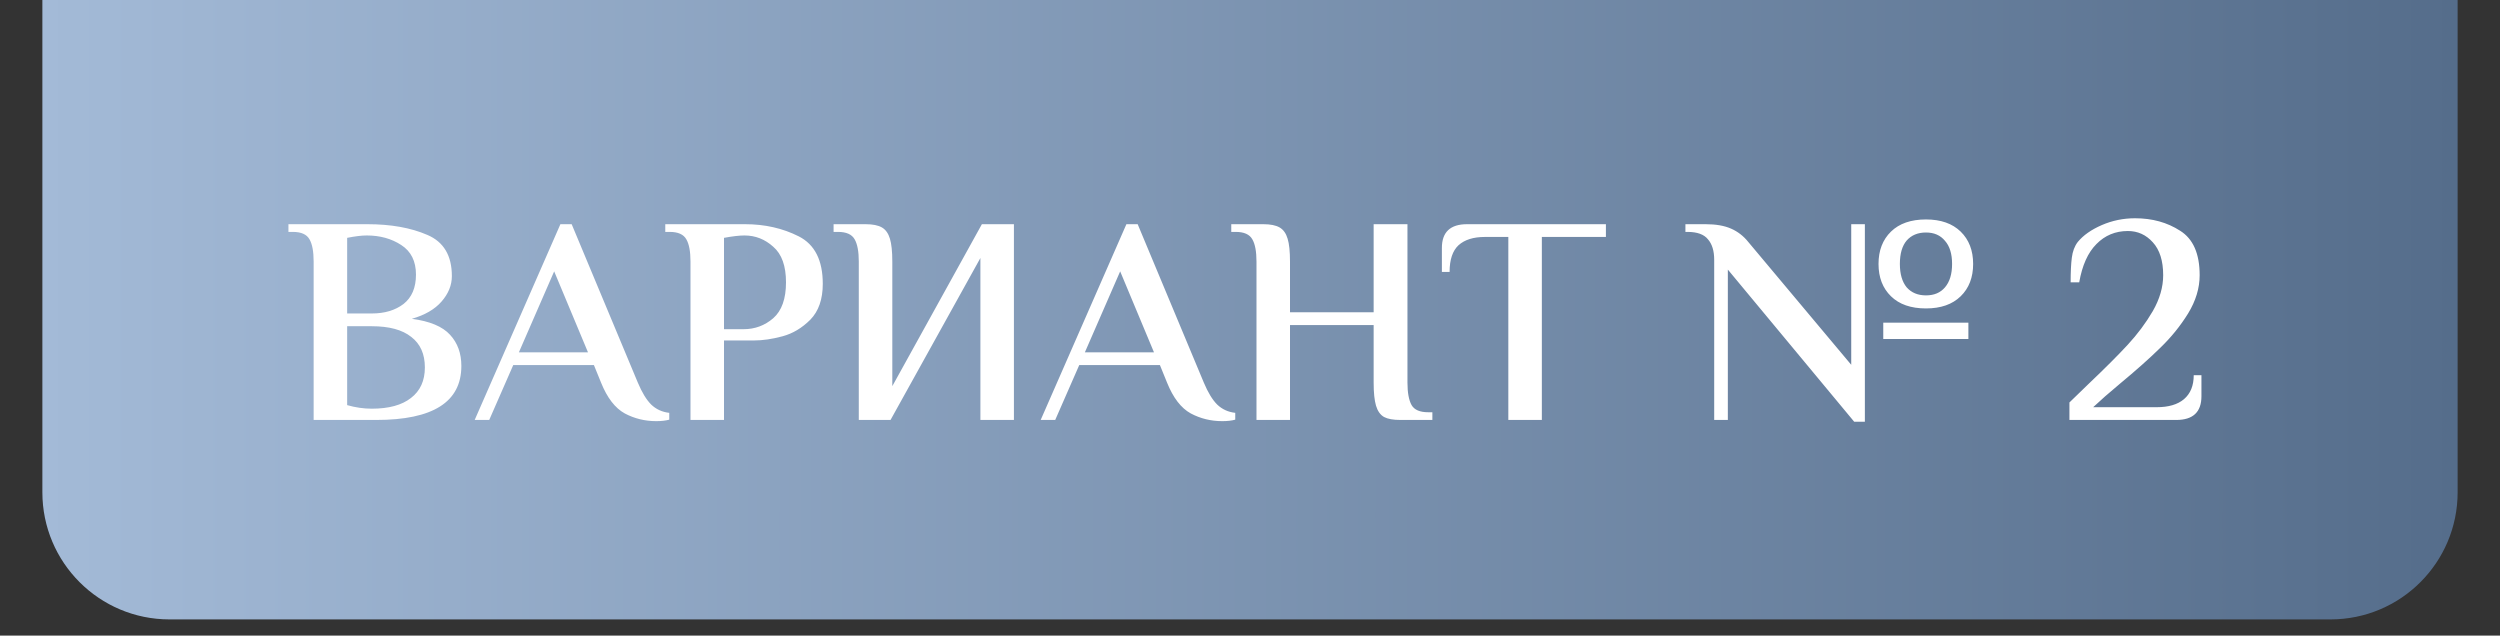 <?xml version="1.0" encoding="UTF-8"?> <svg xmlns="http://www.w3.org/2000/svg" width="118" height="30" viewBox="0 0 118 30" fill="none"><rect x="0" y="0" width="118" height="30" fill="#333333" stroke="none"/> <path d="M2 0H116V23.236C116 26.55 113.314 29.236 110 29.236H8C4.686 29.236 2 26.55 2 23.236V0Z" fill="url(#paint0_linear_79_2346)"></path> <path d="M14.804 12.346C14.804 11.87 14.739 11.52 14.608 11.296C14.478 11.063 14.216 10.946 13.824 10.946H13.614V10.582H17.338C18.449 10.582 19.392 10.75 20.166 11.086C20.941 11.413 21.328 12.062 21.328 13.032C21.328 13.462 21.165 13.863 20.838 14.236C20.521 14.6 20.054 14.871 19.438 15.048C20.288 15.16 20.89 15.412 21.244 15.804C21.599 16.187 21.776 16.677 21.776 17.274C21.776 18.973 20.437 19.822 17.758 19.822H14.804V12.346ZM17.548 14.796C18.155 14.796 18.654 14.647 19.046 14.348C19.438 14.04 19.634 13.578 19.634 12.962C19.634 12.328 19.401 11.861 18.934 11.562C18.477 11.264 17.936 11.114 17.31 11.114C17.068 11.114 16.76 11.152 16.386 11.226V14.796H17.548ZM17.548 19.29C18.351 19.29 18.967 19.122 19.396 18.786C19.835 18.45 20.054 17.97 20.054 17.344C20.054 16.71 19.84 16.229 19.41 15.902C18.99 15.566 18.37 15.398 17.548 15.398H16.386V19.122C16.778 19.234 17.166 19.29 17.548 19.29ZM30.973 19.878C30.441 19.878 29.946 19.757 29.489 19.514C29.032 19.262 28.658 18.777 28.369 18.058L28.033 17.232H24.225L23.091 19.822H22.405L26.451 10.582H26.983L30.105 18.058C30.301 18.525 30.511 18.87 30.735 19.094C30.968 19.318 31.253 19.449 31.589 19.486V19.808C31.421 19.855 31.216 19.878 30.973 19.878ZM27.753 16.63L26.157 12.808L24.491 16.63H27.753ZM32.591 12.346C32.591 11.87 32.526 11.52 32.395 11.296C32.265 11.063 32.003 10.946 31.611 10.946H31.401V10.582H35.167C36.101 10.582 36.945 10.774 37.701 11.156C38.457 11.539 38.835 12.286 38.835 13.396C38.835 14.124 38.639 14.689 38.247 15.09C37.855 15.482 37.417 15.744 36.931 15.874C36.446 16.005 35.998 16.07 35.587 16.07H34.173V19.822H32.591V12.346ZM35.097 15.538C35.629 15.538 36.096 15.366 36.497 15.02C36.899 14.666 37.099 14.101 37.099 13.326C37.099 12.552 36.899 11.992 36.497 11.646C36.105 11.292 35.653 11.114 35.139 11.114C34.897 11.114 34.575 11.152 34.173 11.226V15.538H35.097ZM40.535 12.346C40.535 11.87 40.469 11.52 40.339 11.296C40.208 11.063 39.947 10.946 39.555 10.946H39.345V10.582H40.857C41.193 10.582 41.449 10.634 41.627 10.736C41.804 10.839 41.93 11.016 42.005 11.268C42.079 11.511 42.117 11.87 42.117 12.346V18.226L46.345 10.582H47.857V19.822H46.275V12.178L42.033 19.822H40.535V12.346ZM57.688 19.878C57.156 19.878 56.661 19.757 56.204 19.514C55.746 19.262 55.373 18.777 55.084 18.058L54.748 17.232H50.94L49.806 19.822H49.12L53.166 10.582H53.698L56.82 18.058C57.016 18.525 57.226 18.87 57.45 19.094C57.683 19.318 57.968 19.449 58.304 19.486V19.808C58.136 19.855 57.931 19.878 57.688 19.878ZM54.468 16.63L52.872 12.808L51.206 16.63H54.468ZM59.306 12.346C59.306 11.87 59.241 11.52 59.11 11.296C58.98 11.063 58.718 10.946 58.326 10.946H58.116V10.582H59.628C59.964 10.582 60.221 10.634 60.398 10.736C60.576 10.839 60.702 11.016 60.776 11.268C60.851 11.511 60.888 11.87 60.888 12.346V14.74H64.836V10.582H66.432V18.058C66.432 18.534 66.498 18.889 66.628 19.122C66.759 19.346 67.02 19.458 67.412 19.458H67.608V19.822H66.096C65.76 19.822 65.504 19.776 65.326 19.682C65.149 19.58 65.023 19.402 64.948 19.15C64.874 18.898 64.836 18.534 64.836 18.058V15.342H60.888V19.822H59.306V12.346ZM71.193 11.184H70.087C69.545 11.184 69.13 11.315 68.841 11.576C68.561 11.838 68.421 12.258 68.421 12.836H68.057V11.702C68.057 10.956 68.453 10.582 69.247 10.582H75.799V11.184H72.775V19.822H71.193V11.184ZM90.906 14.558C90.197 14.558 89.646 14.367 89.254 13.984C88.862 13.602 88.666 13.093 88.666 12.458C88.666 11.824 88.862 11.315 89.254 10.932C89.646 10.55 90.197 10.358 90.906 10.358C91.606 10.358 92.152 10.55 92.544 10.932C92.936 11.315 93.132 11.824 93.132 12.458C93.132 13.093 92.936 13.602 92.544 13.984C92.152 14.367 91.606 14.558 90.906 14.558ZM81.554 12.724V19.822H80.91V12.262C80.91 11.842 80.812 11.52 80.616 11.296C80.43 11.063 80.108 10.946 79.65 10.946H79.552V10.582H80.504C80.99 10.582 81.391 10.652 81.708 10.792C82.026 10.932 82.296 11.142 82.52 11.422L87.378 17.218V10.582H88.022V19.906H87.518L81.554 12.724ZM90.906 13.942C91.289 13.942 91.588 13.816 91.802 13.564C92.026 13.303 92.138 12.934 92.138 12.458C92.138 11.982 92.026 11.618 91.802 11.366C91.588 11.105 91.289 10.974 90.906 10.974C90.524 10.974 90.22 11.1 89.996 11.352C89.782 11.604 89.674 11.973 89.674 12.458C89.674 12.934 89.782 13.303 89.996 13.564C90.22 13.816 90.524 13.942 90.906 13.942ZM88.89 15.23H92.908V16H88.89V15.23ZM97.677 18.996L98.573 18.128C99.348 17.391 99.964 16.775 100.422 16.28C100.888 15.776 101.285 15.244 101.612 14.684C101.938 14.115 102.102 13.55 102.102 12.99C102.102 12.309 101.938 11.791 101.612 11.436C101.294 11.082 100.902 10.904 100.436 10.904C99.847 10.904 99.353 11.11 98.951 11.52C98.55 11.922 98.279 12.524 98.139 13.326H97.734C97.734 12.841 97.752 12.454 97.79 12.164C97.827 11.866 97.92 11.618 98.07 11.422C98.331 11.105 98.709 10.839 99.204 10.624C99.698 10.41 100.221 10.302 100.772 10.302C101.584 10.302 102.293 10.498 102.9 10.89C103.516 11.273 103.824 11.973 103.824 12.99C103.824 13.597 103.642 14.199 103.278 14.796C102.914 15.384 102.475 15.926 101.962 16.42C101.458 16.915 100.823 17.48 100.058 18.114C99.553 18.534 99.133 18.903 98.797 19.22H101.794C102.354 19.22 102.783 19.094 103.082 18.842C103.39 18.581 103.544 18.203 103.544 17.708H103.908V18.702C103.908 19.449 103.511 19.822 102.718 19.822H97.677V18.996Z" fill="white"></path> <defs> <linearGradient id="paint0_linear_79_2346" x1="2" y1="14.618" x2="116" y2="14.618" gradientUnits="userSpaceOnUse"> <stop stop-color="#A3BAD7"></stop> <stop offset="1" stop-color="#556D8B"></stop> <stop offset="1" stop-color="#546C8A"></stop> </linearGradient> </defs> </svg> 